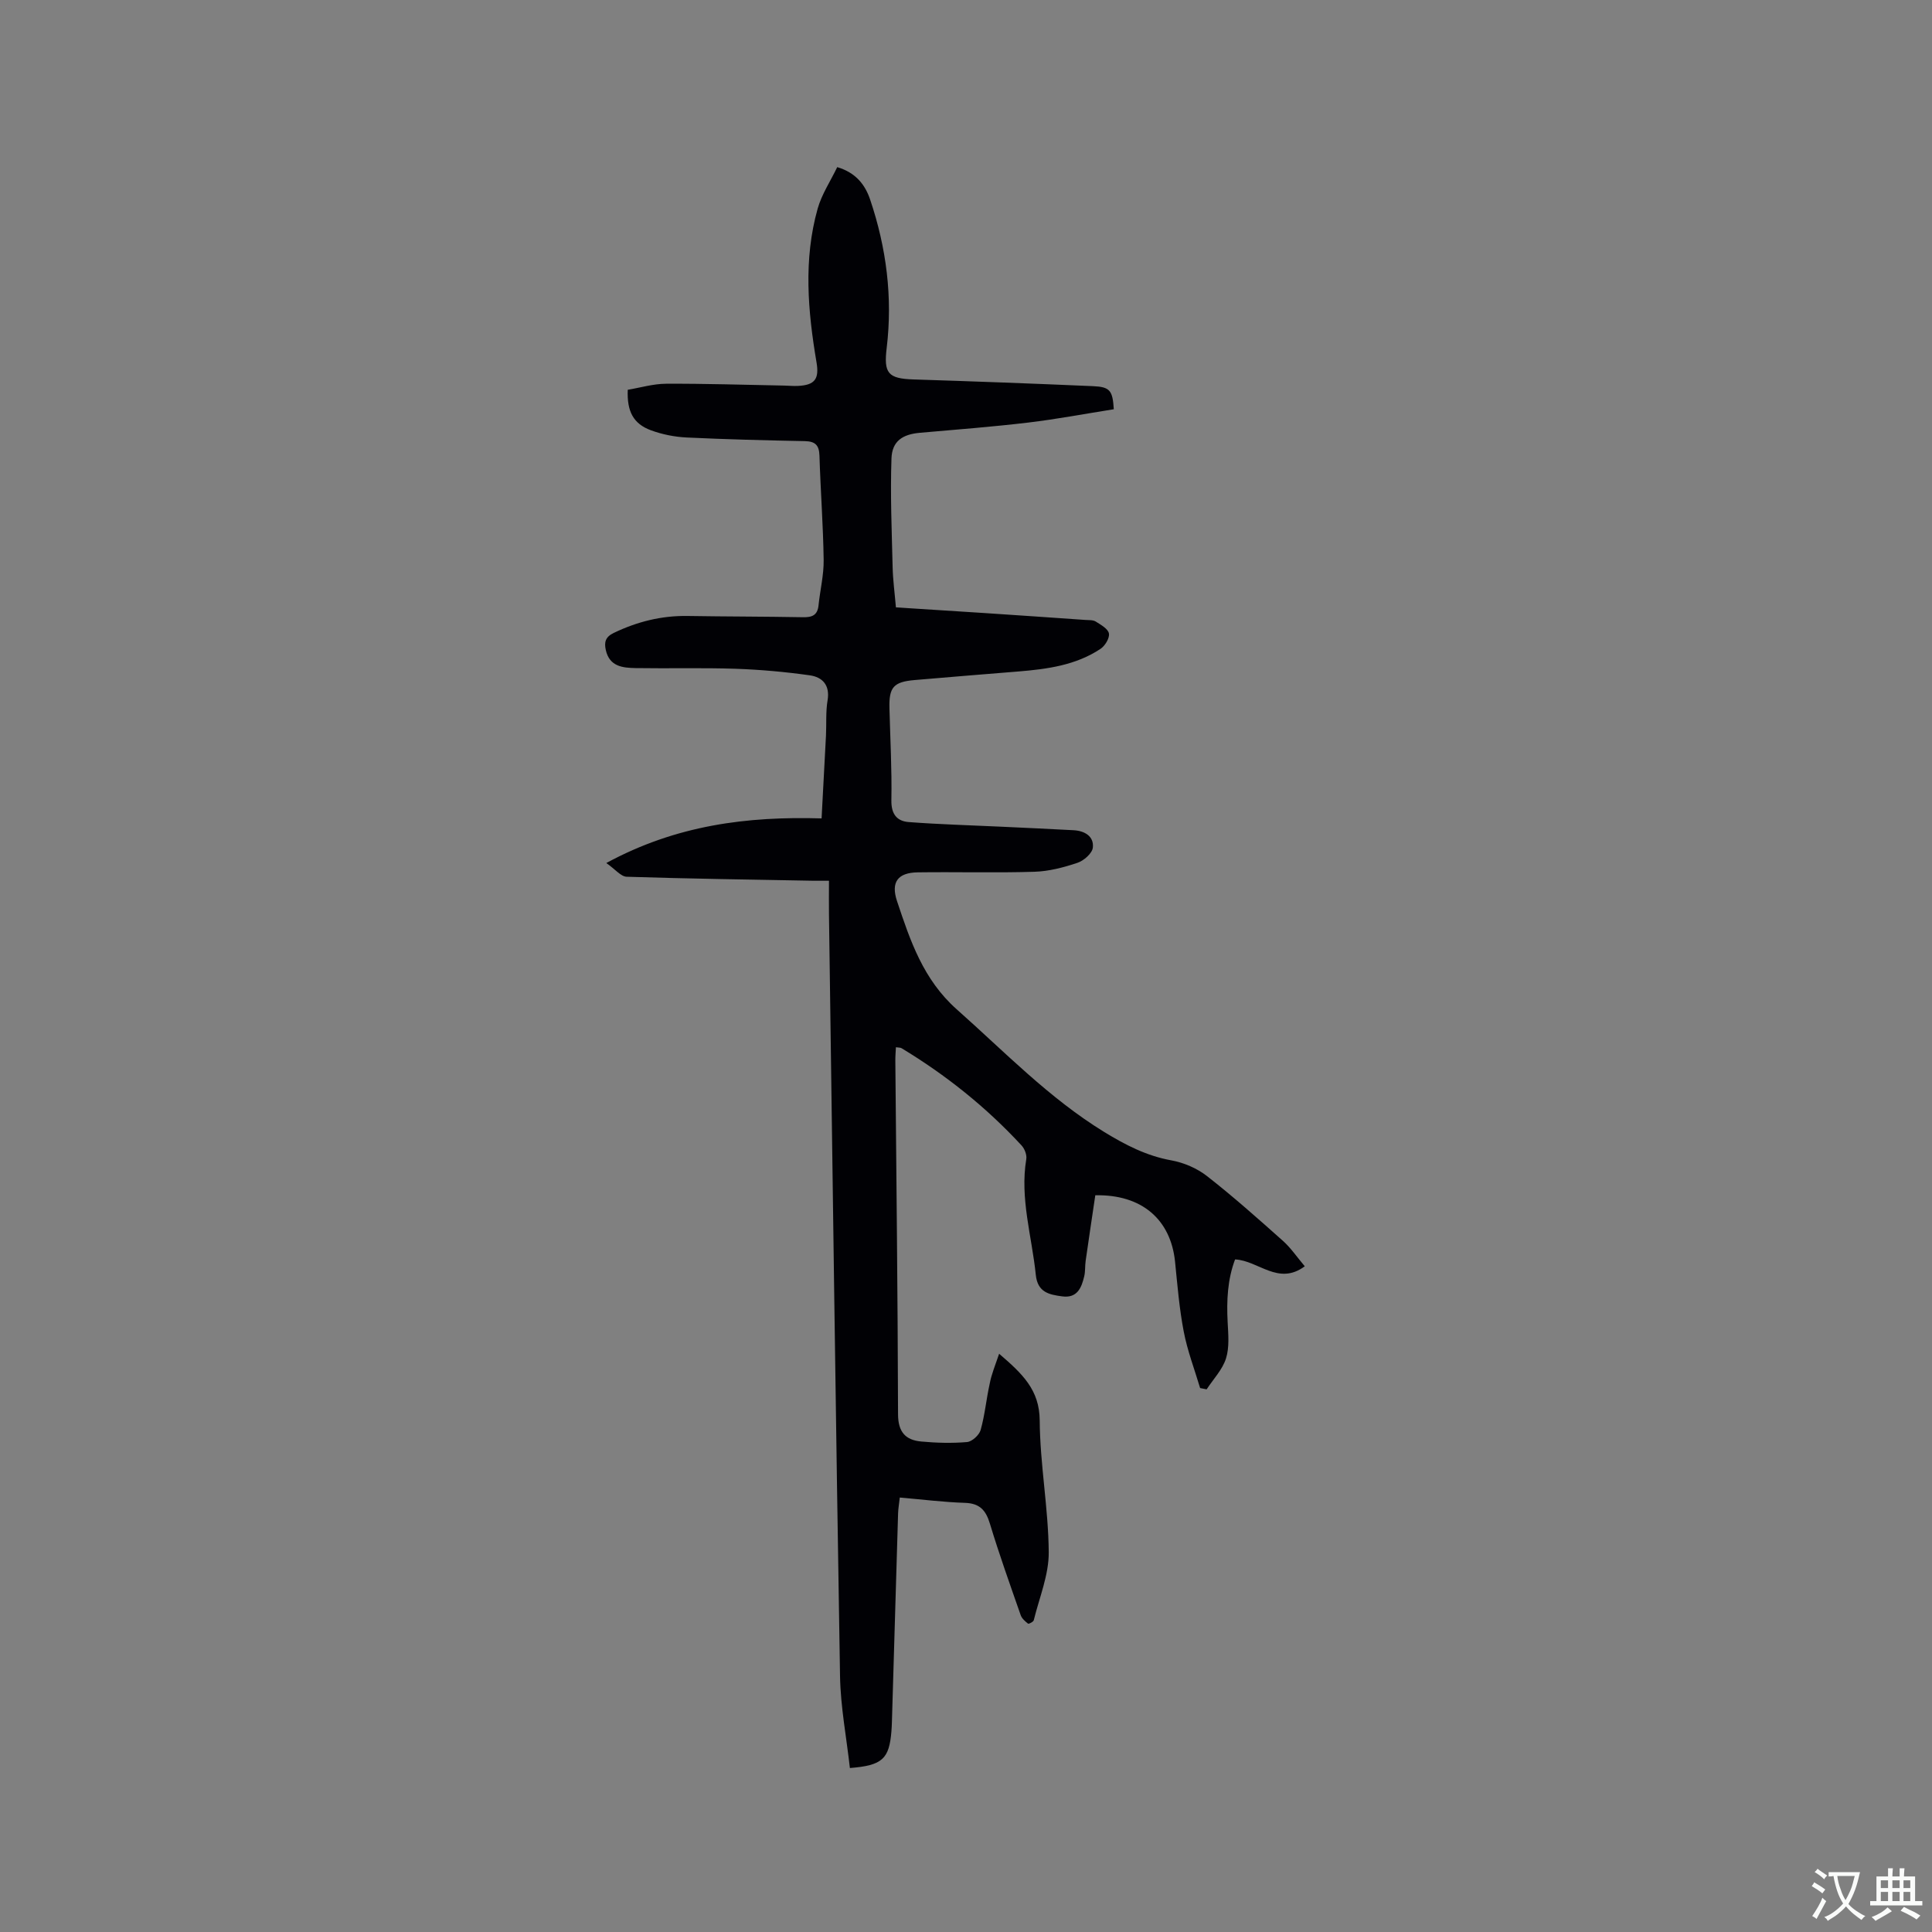 <svg enable-background="new 0 0 400 400" viewBox="0 0 400 400" xmlns="http://www.w3.org/2000/svg"><rect x="0" y="0" width="400" height="400" fill="#808080" stroke="none"/><path d="m206.86 280.28c4.79 4.12 8.36 7.45 8.4 13.81.06 9.09 1.8 18.17 1.87 27.26.04 4.7-1.95 9.41-3.1 14.1-.08.33-1.04.82-1.18.71-.6-.47-1.28-1.06-1.52-1.74-2.2-6.3-4.45-12.58-6.38-18.96-.84-2.78-2.1-4.21-5.16-4.31-4.41-.14-8.82-.7-13.5-1.1-.16 1.42-.32 2.34-.35 3.25-.44 14.41-.86 28.83-1.28 43.24-.02.64-.05 1.27-.1 1.91-.47 5.71-1.85 7.07-8.6 7.6-.7-6.31-1.93-12.65-2.04-19-.88-52.59-1.56-105.18-2.29-157.76-.03-2.21 0-4.43 0-6.94-1.31 0-2.24.01-3.16 0-12.91-.24-25.83-.42-38.73-.83-1.2-.04-2.36-1.55-4.21-2.84 14.52-7.87 29.15-9.69 44.57-9.24.32-5.99.63-11.57.91-17.14.12-2.44-.07-4.92.33-7.3.53-3.15-1.06-4.81-3.67-5.18-5.09-.72-10.24-1.18-15.39-1.36-6.88-.23-13.78-.03-20.67-.14-2.67-.05-5.41-.3-6.18-3.72-.37-1.65-.09-2.72 1.62-3.55 4.86-2.34 9.91-3.61 15.33-3.52 7.95.13 15.9.11 23.86.26 1.9.04 3.02-.41 3.23-2.47.32-3.13 1.1-6.26 1.06-9.38-.1-7.21-.65-14.4-.87-21.61-.07-2.15-.86-2.95-3.01-3-8.16-.16-16.31-.36-24.46-.75-2.5-.12-5.07-.63-7.41-1.49-3.65-1.34-5-3.91-4.81-8.39 2.59-.43 5.26-1.24 7.94-1.25 8.15-.04 16.3.23 24.45.38.95.02 1.91.12 2.86.07 3.48-.17 4.42-1.43 3.83-4.89-1.8-10.62-2.73-21.28.24-31.82.84-2.97 2.64-5.66 4.05-8.59 3.91 1.17 5.79 3.69 6.82 6.74 3.36 9.96 4.68 20.22 3.42 30.69-.63 5.22.24 6.36 5.55 6.53 12.39.39 24.78.85 37.16 1.39 3.53.15 4.07.9 4.31 4.78-5.89.93-11.79 2.05-17.74 2.76-7.43.88-14.91 1.46-22.37 2.11-3.61.31-5.8 1.71-5.92 5.33-.26 7.49.06 15.01.24 22.51.06 2.63.42 5.26.68 8.31 6.1.39 12.18.77 18.27 1.17 6.98.46 13.95.94 20.93 1.43.74.05 1.61-.02 2.18.34 1.06.67 2.56 1.51 2.72 2.47.17.96-.81 2.57-1.76 3.19-5.11 3.39-11.01 4.18-16.96 4.67-7.18.59-14.37 1.15-21.54 1.78-4.34.38-5.29 1.5-5.18 5.81.16 6.36.52 12.72.4 19.08-.05 2.86 1.14 4.32 3.59 4.51 6.31.48 12.64.65 18.96.95 5.07.24 10.14.46 15.21.74 2.26.13 4.21 1.26 3.95 3.6-.13 1.19-1.87 2.71-3.19 3.15-2.87.96-5.92 1.76-8.92 1.85-8.04.25-16.1.01-24.14.12-4.11.06-5.61 2-4.29 5.96 2.73 8.19 5.42 16.24 12.37 22.41 9.91 8.79 19.1 18.37 30.5 25.37 4.36 2.67 8.77 4.96 13.92 5.89 2.59.47 5.32 1.64 7.39 3.26 5.42 4.23 10.57 8.82 15.71 13.4 1.63 1.45 2.89 3.33 4.53 5.27-5.5 4.08-9.57-1.19-14.43-1.42-1.57 4.16-1.77 8.52-1.54 12.97.13 2.52.39 5.21-.34 7.53s-2.63 4.28-4.01 6.4c-.45-.09-.9-.18-1.35-.27-1.16-3.89-2.63-7.72-3.39-11.69-.92-4.77-1.31-9.65-1.8-14.49-.9-8.71-6.88-13.94-16.51-13.73-.66 4.46-1.35 9.02-2 13.6-.15 1.05-.05 2.14-.29 3.16-.56 2.4-1.46 4.59-4.57 4.17-2.68-.36-5.09-.81-5.46-4.46-.81-7.97-3.32-15.79-1.97-23.96.15-.88-.35-2.15-.98-2.83-7.31-7.91-15.65-14.58-24.86-20.14-.24-.14-.58-.1-1.15-.19-.05 1-.13 1.91-.12 2.81.21 24.39.5 48.78.56 73.17.01 3.68 1.54 5.35 4.8 5.65 3.15.29 6.35.38 9.49.11 1.03-.09 2.51-1.44 2.81-2.49.88-3.13 1.17-6.42 1.88-9.6.36-1.95 1.15-3.81 1.95-6.19z" fill="#010105"/><g fill="#fafbfa"><path d="m377.9 391.2c-.2.3-.4.5-.6.8-.7-.6-1.4-1-2.2-1.5.2-.3.4-.5.5-.8.6.4 1.4.8 2.3 1.5zm-1.8 6.1c-.2-.2-.5-.4-.9-.6.4-.6.8-1.2 1.2-1.9s.7-1.3.9-1.9c.3.3.5.5.8.7-.7 1.3-1.4 2.6-2 3.7zm2.2-9c-.3.3-.5.5-.6.8-.6-.6-1.3-1.1-2-1.5.3-.3.5-.5.6-.7.6.5 1.3.9 2 1.4zm.3.2v-.9h2 4.5c-.3 1.3-.6 2.5-1 3.6s-.9 2.1-1.4 3c.4.5 1 1 1.6 1.4s1.2.8 1.9 1.1c-.3.2-.5.4-.8.8-.4-.3-1-.7-1.6-1.2s-1.2-1.1-1.6-1.6c-.5.6-1.1 1.1-1.7 1.6s-1.4.9-2.1 1.4c-.1-.3-.3-.5-.7-.8.6-.2 1.2-.5 1.9-1s1.4-1.1 2-1.8c-.5-.8-.9-1.6-1.2-2.5s-.6-2-.8-3.2c-.4.1-.7.1-1 .1zm2.5 2.7c.3 1 .7 1.7 1 2.2.3-.5.6-1.1 1-2s.6-1.9.9-3h-3.2-.4c.1.9.3 1.8.7 2.8z"/><path d="m396.5 388.5v1.5 3.6h1.5v.9c-.4 0-1 0-1.7 0h-7.9c-.5 0-.9 0-1.2 0v-.9h1.3v-3.5c0-.7 0-1.2 0-1.6h2.4c0-.8 0-1.4 0-1.7h1c0 .3-.1.8-.1 1.7h1.5c0-.8 0-1.4 0-1.7h1c0 .3-.1.9-.1 1.7zm-8.2 9.2c-.2-.3-.5-.5-.8-.8.8-.3 1.4-.6 1.9-.9s1-.7 1.4-1.1c.3.3.6.5.9.8-1.6 1-2.8 1.6-3.4 2zm2.6-6.8v-1.6h-1.5v1.6zm0 2.7v-1.9h-1.5v1.9zm2.4-2.7v-1.6h-1.5v1.6zm0 2.7v-1.9h-1.5v1.9zm.2 2 .7-.8c.4.2.9.5 1.6.8s1.3.7 1.8 1c-.3.3-.5.5-.8.8-.4-.3-1.5-1-3.3-1.8zm2-4.7v-1.6h-1.4v1.6zm0 2.7v-1.9h-1.4v1.9z"/></g></svg>